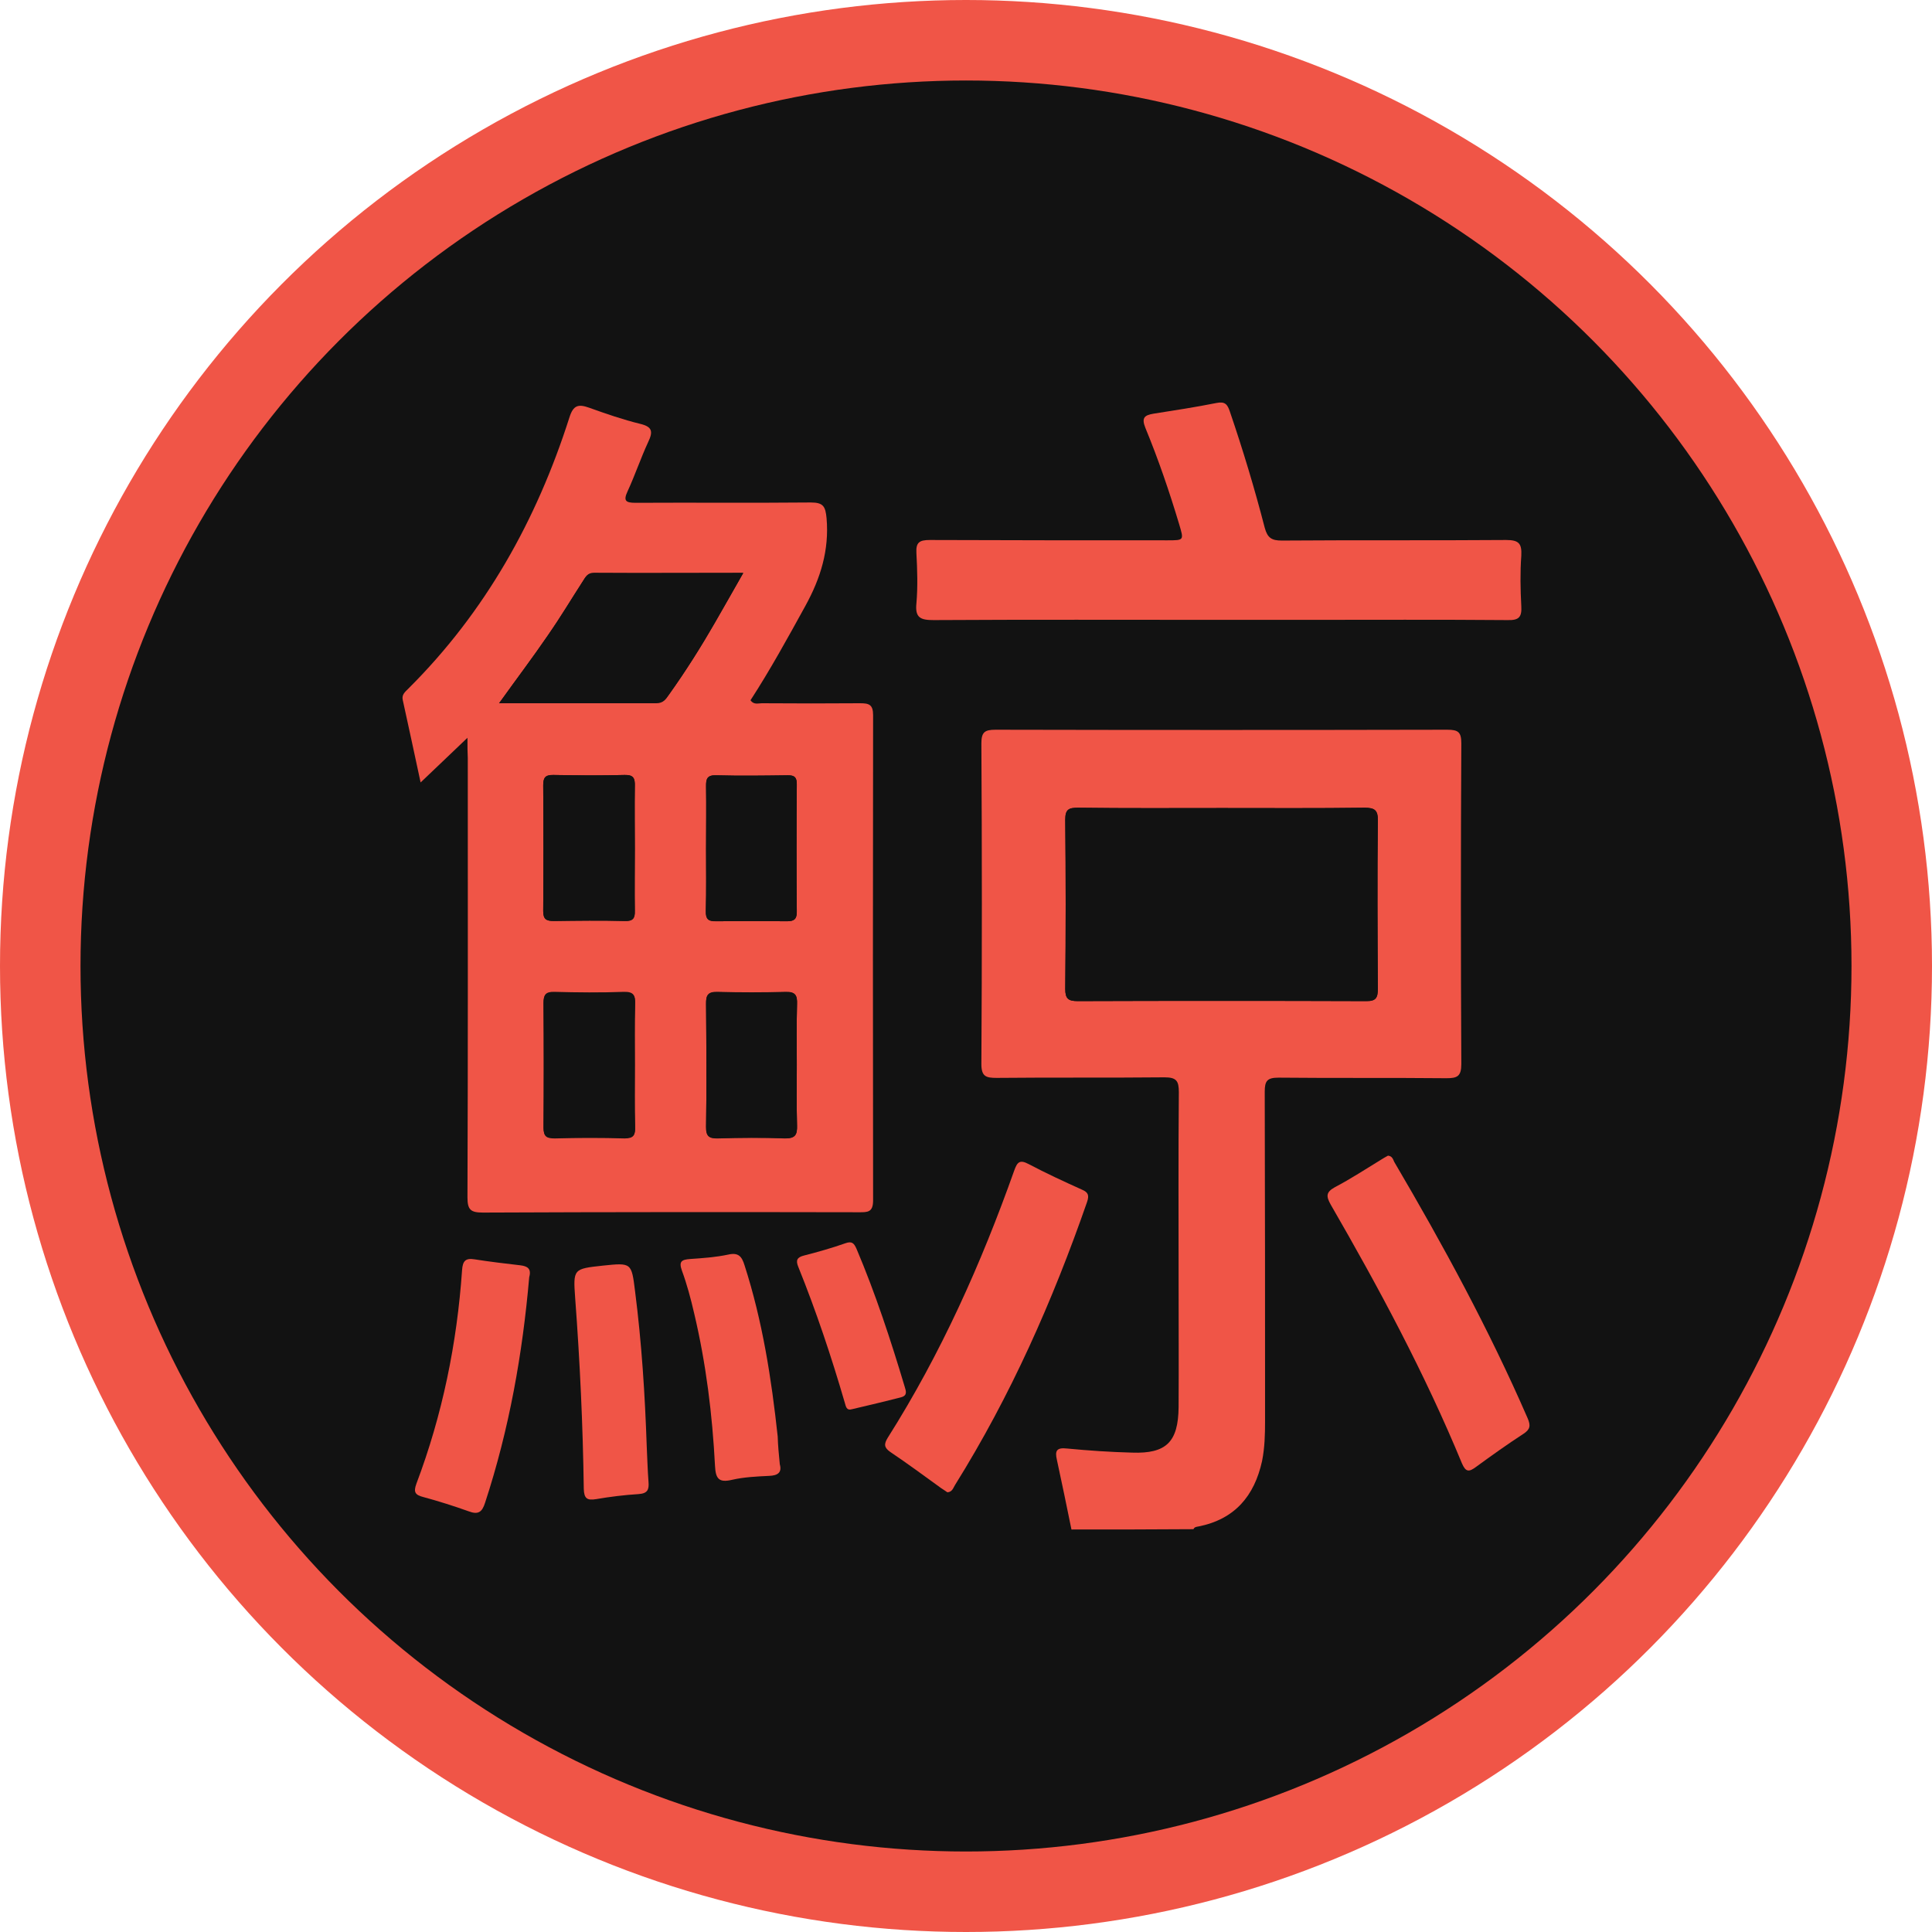 <svg width="24" height="24" viewBox="0 0 24 24" fill="none" xmlns="http://www.w3.org/2000/svg">
<circle cx="12" cy="12" r="12" fill="#F05547"/>
<circle cx="12" cy="12" r="11" fill="#121212"/>
<path d="M13.31 19C13.251 18.711 13.192 18.423 13.129 18.134C13.103 18.023 13.125 17.979 13.255 17.994C13.525 18.02 13.796 18.038 14.063 18.045C14.489 18.06 14.637 17.912 14.641 17.479C14.644 16.965 14.641 16.447 14.641 15.929C14.641 15.141 14.637 14.356 14.644 13.568C14.644 13.428 14.615 13.383 14.466 13.383C13.77 13.39 13.077 13.383 12.38 13.39C12.247 13.39 12.191 13.372 12.191 13.217C12.199 11.888 12.199 10.564 12.191 9.235C12.191 9.095 12.232 9.065 12.366 9.065C14.237 9.069 16.108 9.069 17.979 9.065C18.116 9.065 18.153 9.095 18.153 9.235C18.146 10.564 18.146 11.888 18.153 13.217C18.153 13.372 18.102 13.394 17.968 13.394C17.271 13.387 16.579 13.394 15.882 13.387C15.741 13.387 15.711 13.428 15.711 13.561C15.715 14.926 15.715 16.288 15.715 17.653C15.715 17.82 15.711 17.983 15.678 18.149C15.582 18.586 15.337 18.874 14.885 18.963C14.859 18.967 14.837 18.97 14.826 18.996C14.318 19 13.814 19 13.31 19ZM15.182 10.038C14.585 10.038 13.989 10.042 13.392 10.034C13.277 10.034 13.233 10.053 13.233 10.182C13.24 10.882 13.24 11.581 13.233 12.284C13.233 12.406 13.27 12.436 13.388 12.436C14.581 12.432 15.774 12.432 16.968 12.436C17.094 12.436 17.116 12.395 17.116 12.28C17.112 11.585 17.108 10.893 17.116 10.197C17.116 10.068 17.079 10.034 16.953 10.034C16.364 10.042 15.771 10.038 15.182 10.038Z" fill="#F05547"/>
<path d="M5.807 9.165C5.599 9.365 5.422 9.531 5.225 9.72C5.147 9.361 5.077 9.028 5.003 8.695C4.988 8.628 5.033 8.595 5.073 8.554C6.029 7.603 6.667 6.46 7.074 5.184C7.122 5.032 7.185 5.017 7.319 5.065C7.526 5.139 7.738 5.213 7.952 5.265C8.108 5.302 8.112 5.365 8.052 5.491C7.96 5.69 7.889 5.901 7.797 6.101C7.741 6.22 7.771 6.246 7.893 6.246C8.619 6.242 9.346 6.249 10.072 6.242C10.227 6.242 10.254 6.29 10.268 6.438C10.302 6.834 10.194 7.182 10.005 7.526C9.787 7.922 9.568 8.321 9.323 8.699C9.364 8.758 9.42 8.736 9.464 8.736C9.872 8.739 10.276 8.739 10.683 8.736C10.794 8.736 10.846 8.751 10.846 8.884C10.843 10.893 10.843 12.902 10.846 14.911C10.846 15.063 10.776 15.059 10.668 15.059C9.112 15.056 7.556 15.056 6 15.063C5.848 15.063 5.807 15.03 5.807 14.874C5.814 13.054 5.811 11.237 5.811 9.417C5.807 9.346 5.807 9.28 5.807 9.165ZM6.2 8.736C6.878 8.736 7.515 8.736 8.153 8.736C8.238 8.736 8.271 8.688 8.308 8.632C8.516 8.34 8.705 8.04 8.882 7.733C8.994 7.537 9.105 7.344 9.231 7.122C8.586 7.122 7.982 7.122 7.374 7.122C7.297 7.122 7.271 7.174 7.237 7.226C7.096 7.448 6.959 7.674 6.807 7.892C6.622 8.162 6.418 8.432 6.2 8.736ZM7.886 10.541C7.886 10.282 7.882 10.027 7.886 9.768C7.889 9.672 7.871 9.624 7.76 9.627C7.463 9.635 7.171 9.635 6.874 9.627C6.778 9.627 6.748 9.661 6.748 9.753C6.752 10.275 6.752 10.797 6.748 11.318C6.748 11.418 6.785 11.441 6.878 11.441C7.174 11.437 7.467 11.433 7.763 11.441C7.863 11.444 7.889 11.407 7.886 11.315C7.882 11.059 7.886 10.8 7.886 10.541ZM8.771 10.545C8.771 10.804 8.775 11.059 8.768 11.318C8.764 11.415 8.797 11.448 8.894 11.444C9.19 11.441 9.483 11.441 9.779 11.444C9.864 11.444 9.898 11.418 9.898 11.329C9.894 10.8 9.894 10.275 9.898 9.746C9.898 9.657 9.872 9.627 9.783 9.631C9.486 9.635 9.194 9.639 8.897 9.631C8.782 9.627 8.768 9.679 8.771 9.772C8.775 10.027 8.771 10.286 8.771 10.545ZM7.886 13.228C7.886 12.976 7.882 12.725 7.889 12.473C7.893 12.369 7.875 12.318 7.752 12.321C7.463 12.332 7.174 12.329 6.885 12.321C6.774 12.318 6.752 12.362 6.752 12.458C6.756 12.972 6.756 13.49 6.752 14.005C6.752 14.116 6.796 14.138 6.893 14.134C7.182 14.131 7.471 14.127 7.76 14.134C7.871 14.138 7.893 14.094 7.889 13.994C7.882 13.742 7.886 13.483 7.886 13.228ZM9.898 13.228C9.898 12.976 9.894 12.725 9.901 12.473C9.905 12.366 9.883 12.318 9.761 12.321C9.479 12.329 9.194 12.329 8.912 12.321C8.794 12.318 8.768 12.362 8.771 12.469C8.775 12.98 8.779 13.487 8.771 13.997C8.771 14.116 8.812 14.142 8.92 14.138C9.197 14.131 9.472 14.131 9.75 14.138C9.879 14.142 9.905 14.094 9.901 13.979C9.894 13.731 9.898 13.479 9.898 13.228Z" fill="#F05547"/>
<path d="M15.141 7.7C13.959 7.7 12.781 7.696 11.598 7.703C11.439 7.703 11.365 7.677 11.384 7.496C11.402 7.289 11.395 7.078 11.384 6.871C11.376 6.738 11.421 6.708 11.55 6.708C12.536 6.712 13.518 6.712 14.504 6.712C14.711 6.712 14.707 6.712 14.648 6.512C14.526 6.105 14.389 5.705 14.229 5.317C14.178 5.191 14.215 5.158 14.329 5.139C14.589 5.098 14.852 5.058 15.111 5.006C15.219 4.984 15.248 5.024 15.278 5.113C15.441 5.591 15.586 6.072 15.711 6.556C15.745 6.682 15.797 6.715 15.923 6.715C16.853 6.708 17.779 6.715 18.709 6.708C18.869 6.708 18.906 6.752 18.898 6.904C18.883 7.111 18.887 7.322 18.898 7.529C18.906 7.666 18.869 7.707 18.728 7.703C17.879 7.696 17.031 7.7 16.182 7.7C15.83 7.7 15.486 7.7 15.141 7.7Z" fill="#F05547"/>
<path d="M11.769 18.538C11.743 18.519 11.717 18.504 11.691 18.486C11.48 18.334 11.276 18.182 11.061 18.038C10.98 17.982 10.98 17.938 11.028 17.86C11.688 16.817 12.188 15.699 12.599 14.541C12.636 14.438 12.666 14.401 12.777 14.46C12.995 14.575 13.218 14.678 13.44 14.778C13.518 14.811 13.533 14.848 13.503 14.934C13.077 16.158 12.555 17.339 11.865 18.445C11.843 18.478 11.832 18.534 11.769 18.538Z" fill="#F05547"/>
<path d="M17.242 14.356C17.294 14.36 17.305 14.401 17.32 14.434C17.927 15.466 18.498 16.517 18.976 17.616C19.017 17.709 19.009 17.757 18.924 17.812C18.724 17.942 18.528 18.082 18.335 18.223C18.25 18.286 18.209 18.29 18.161 18.179C17.701 17.065 17.131 16.003 16.53 14.963C16.475 14.863 16.468 14.811 16.582 14.748C16.779 14.645 16.964 14.523 17.153 14.408C17.183 14.39 17.212 14.371 17.242 14.356Z" fill="#F05547"/>
<path d="M6.574 15.866C6.492 16.813 6.326 17.753 6.026 18.667C5.989 18.785 5.94 18.819 5.822 18.774C5.637 18.708 5.448 18.648 5.259 18.597C5.159 18.571 5.133 18.538 5.173 18.43C5.496 17.575 5.677 16.687 5.74 15.777C5.748 15.666 5.781 15.625 5.896 15.644C6.085 15.674 6.274 15.696 6.463 15.718C6.552 15.729 6.604 15.759 6.574 15.866Z" fill="#F05547"/>
<path d="M8.034 17.968C8.041 18.116 8.045 18.264 8.056 18.408C8.064 18.504 8.045 18.552 7.934 18.56C7.756 18.571 7.578 18.593 7.404 18.623C7.293 18.641 7.256 18.615 7.252 18.497C7.241 17.705 7.204 16.913 7.145 16.125C7.119 15.762 7.122 15.762 7.489 15.722C7.845 15.685 7.845 15.685 7.889 16.04C7.971 16.68 8.012 17.324 8.034 17.968Z" fill="#F05547"/>
<path d="M9.687 18.19C9.716 18.293 9.661 18.33 9.553 18.334C9.401 18.341 9.242 18.349 9.097 18.382C8.927 18.423 8.89 18.367 8.882 18.208C8.849 17.572 8.771 16.939 8.623 16.314C8.582 16.136 8.534 15.955 8.471 15.784C8.43 15.67 8.467 15.648 8.571 15.64C8.731 15.629 8.89 15.618 9.046 15.585C9.175 15.555 9.216 15.611 9.249 15.718C9.472 16.41 9.583 17.124 9.661 17.846C9.664 17.956 9.675 18.068 9.687 18.19Z" fill="#F05547"/>
<path d="M10.587 17.505C10.513 17.527 10.509 17.472 10.494 17.424C10.328 16.854 10.139 16.288 9.916 15.736C9.883 15.655 9.901 15.618 9.99 15.596C10.165 15.551 10.335 15.503 10.502 15.444C10.583 15.415 10.609 15.444 10.639 15.511C10.876 16.07 11.065 16.647 11.239 17.228C11.254 17.279 11.276 17.335 11.195 17.357C10.995 17.409 10.791 17.457 10.587 17.505Z" fill="#F05547"/>
<path d="M15.182 10.038C15.771 10.038 16.364 10.042 16.953 10.034C17.083 10.034 17.12 10.068 17.116 10.197C17.108 10.893 17.112 11.585 17.116 12.28C17.116 12.395 17.094 12.44 16.968 12.436C15.774 12.432 14.581 12.432 13.388 12.436C13.27 12.436 13.233 12.406 13.233 12.284C13.24 11.585 13.24 10.886 13.233 10.182C13.233 10.053 13.277 10.034 13.392 10.034C13.989 10.042 14.585 10.038 15.182 10.038Z" fill="#121212"/>
<path d="M6.2 8.736C6.418 8.432 6.622 8.162 6.811 7.885C6.963 7.666 7.096 7.441 7.241 7.219C7.274 7.167 7.297 7.115 7.378 7.115C7.986 7.119 8.593 7.115 9.234 7.115C9.109 7.337 8.997 7.533 8.886 7.726C8.708 8.036 8.519 8.336 8.312 8.625C8.271 8.68 8.238 8.732 8.156 8.728C7.515 8.732 6.874 8.736 6.2 8.736Z" fill="#121212"/>
<path d="M7.886 10.541C7.886 10.8 7.882 11.056 7.886 11.315C7.889 11.407 7.863 11.444 7.763 11.441C7.467 11.433 7.174 11.437 6.878 11.441C6.785 11.441 6.748 11.418 6.748 11.318C6.752 10.797 6.752 10.275 6.748 9.753C6.748 9.657 6.774 9.624 6.874 9.627C7.171 9.631 7.463 9.635 7.76 9.627C7.875 9.624 7.889 9.672 7.886 9.768C7.882 10.027 7.886 10.286 7.886 10.541Z" fill="#121212"/>
<path d="M8.771 10.545C8.771 10.286 8.775 10.031 8.771 9.772C8.771 9.676 8.782 9.627 8.897 9.631C9.194 9.639 9.486 9.635 9.783 9.631C9.872 9.631 9.901 9.661 9.898 9.746C9.894 10.275 9.894 10.8 9.898 11.329C9.898 11.418 9.864 11.444 9.779 11.444C9.483 11.441 9.19 11.441 8.894 11.444C8.797 11.444 8.768 11.415 8.768 11.318C8.775 11.059 8.771 10.8 8.771 10.545Z" fill="#121212"/>
<path d="M7.886 13.228C7.886 13.487 7.882 13.742 7.889 14.001C7.893 14.101 7.871 14.142 7.76 14.142C7.471 14.134 7.182 14.134 6.893 14.142C6.793 14.142 6.752 14.123 6.752 14.012C6.756 13.498 6.756 12.98 6.752 12.466C6.752 12.366 6.774 12.325 6.885 12.329C7.174 12.336 7.463 12.336 7.752 12.329C7.875 12.325 7.893 12.373 7.889 12.48C7.882 12.725 7.886 12.976 7.886 13.228Z" fill="#121212"/>
<path d="M9.898 13.228C9.898 13.479 9.894 13.731 9.901 13.983C9.905 14.097 9.879 14.145 9.75 14.142C9.475 14.131 9.197 14.134 8.92 14.142C8.812 14.145 8.768 14.12 8.771 14.001C8.779 13.49 8.775 12.983 8.771 12.473C8.771 12.366 8.794 12.321 8.912 12.325C9.194 12.332 9.479 12.332 9.761 12.325C9.883 12.321 9.905 12.369 9.901 12.477C9.894 12.725 9.898 12.976 9.898 13.228Z" fill="#121212"/>
</svg>
